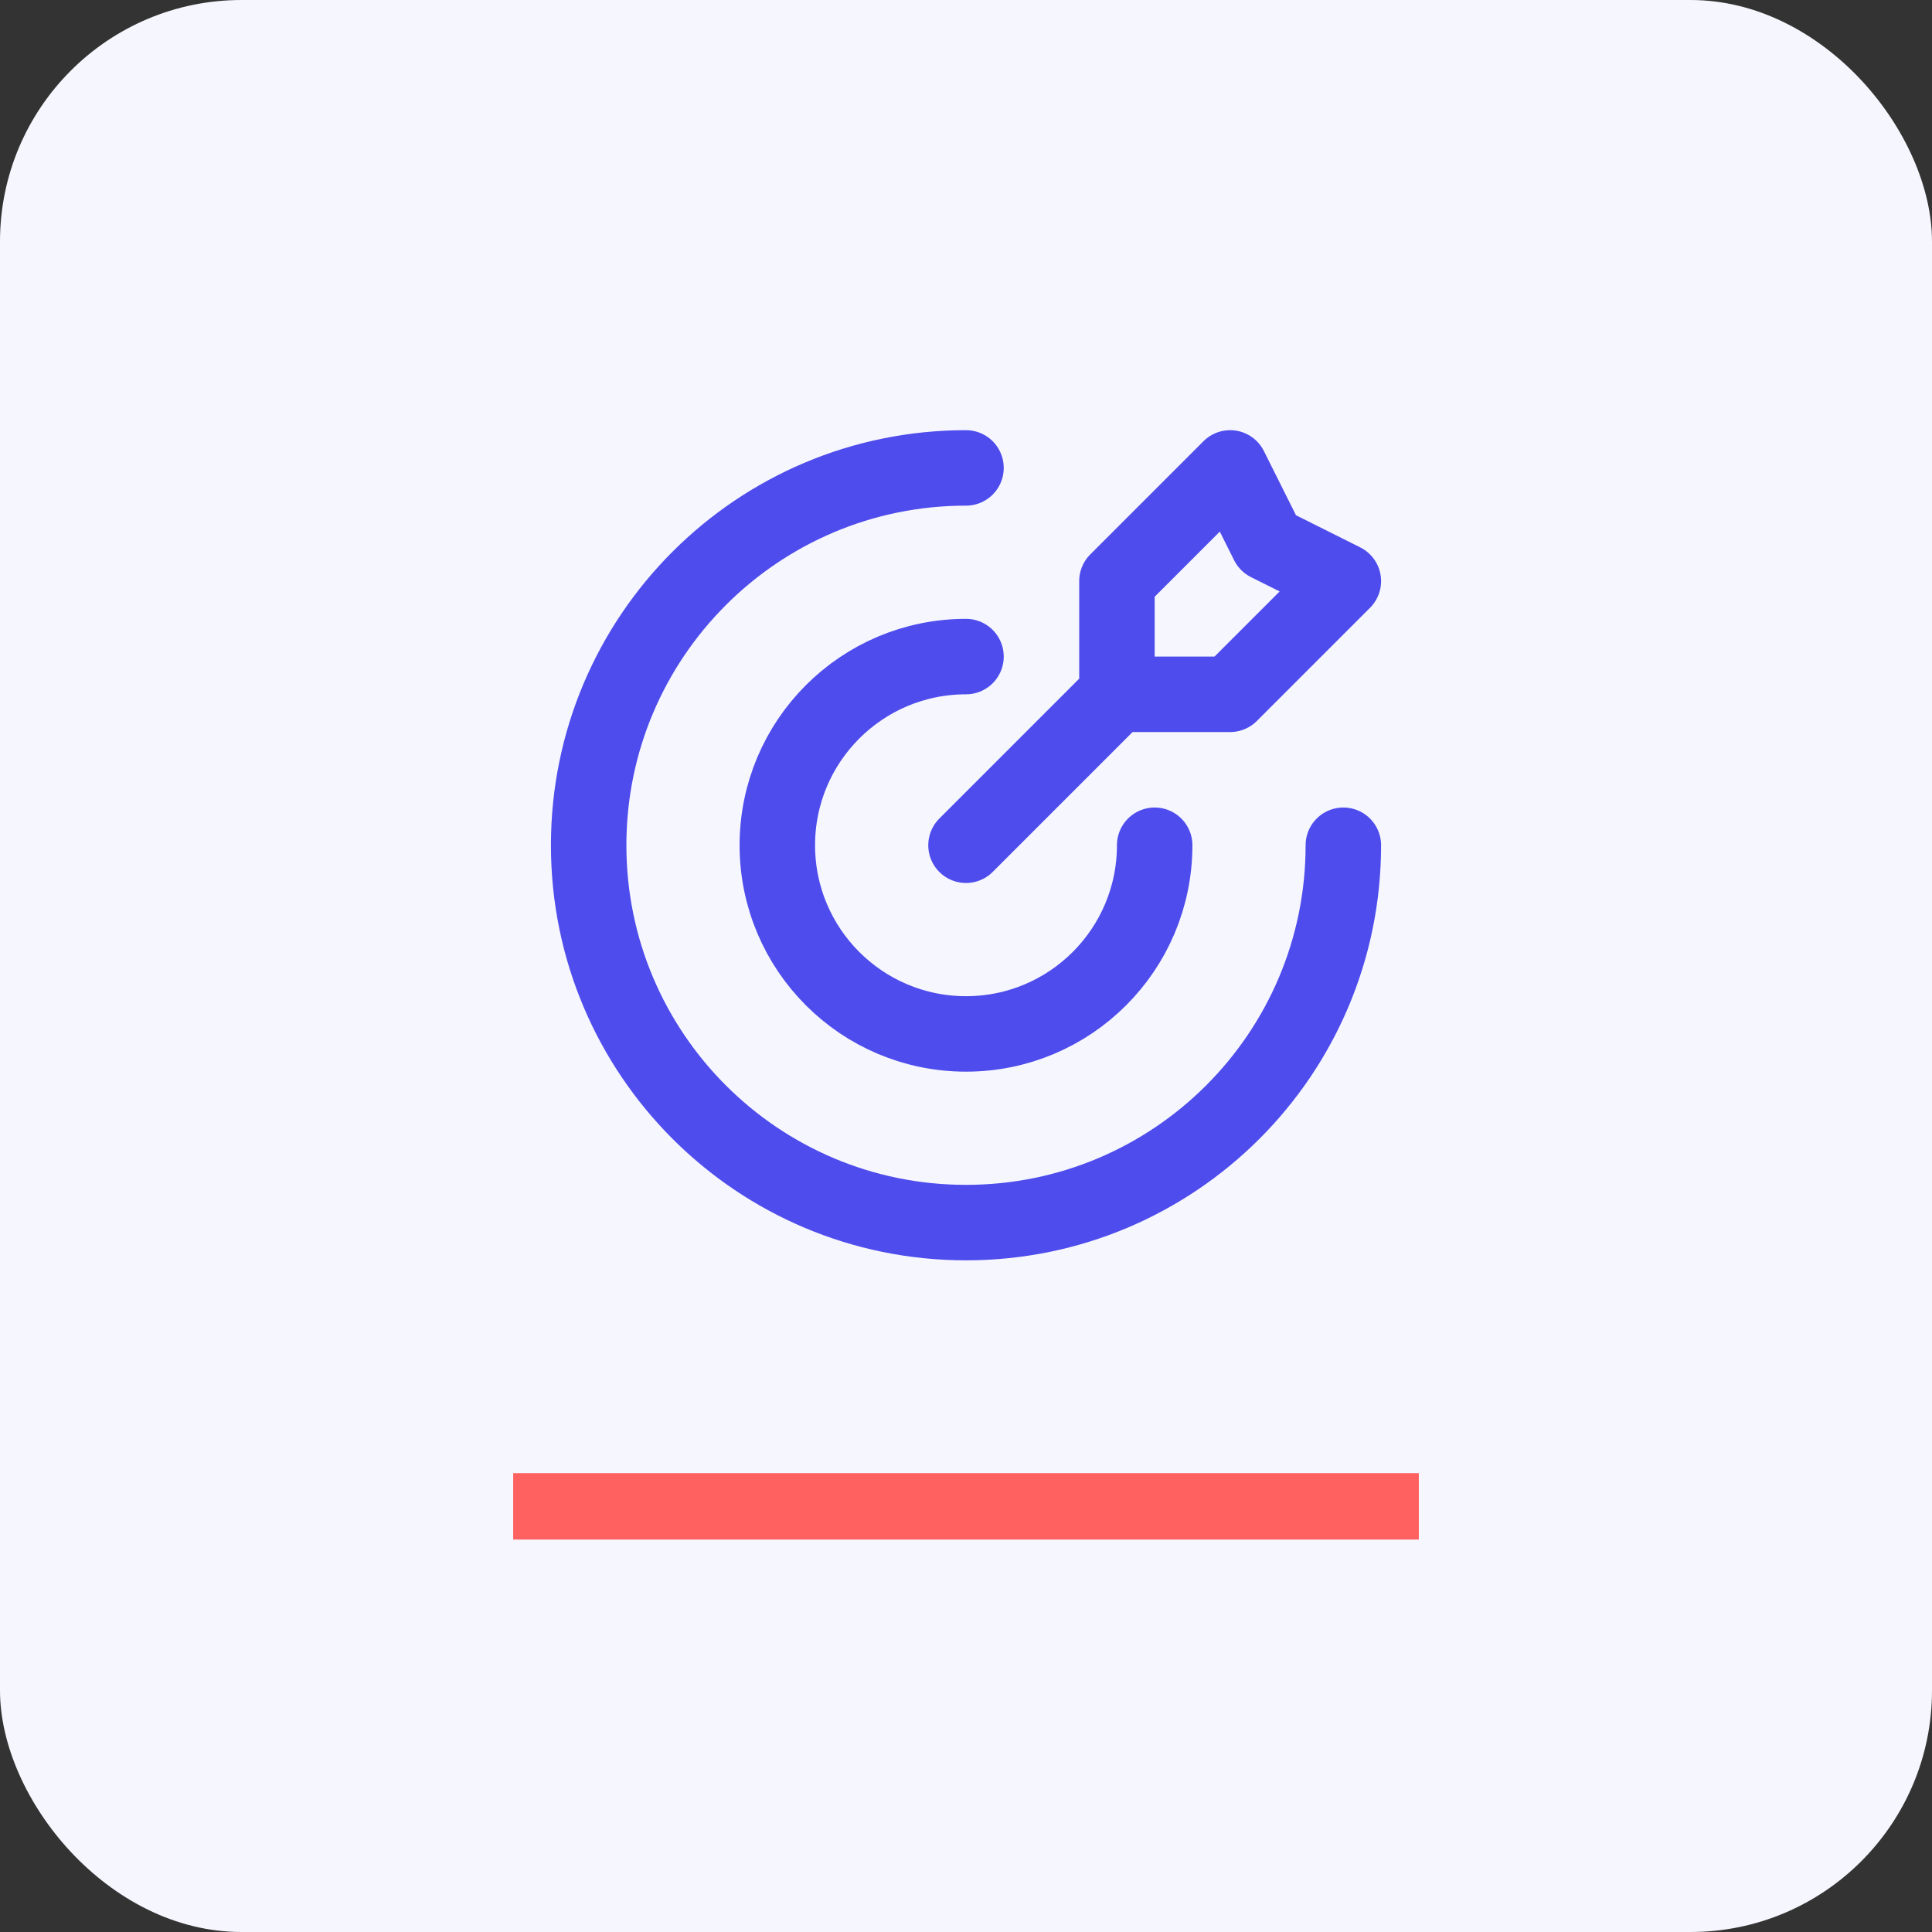 <svg width="64" height="64" viewBox="0 0 64 64" fill="none" xmlns="http://www.w3.org/2000/svg">
<rect x="0" y="0" width="64" height="64" fill="#333333" stroke="none"/>
<rect width="64" height="64" rx="8" fill="#F6F6FE"/>
<path d="M37 23V19.25L40.75 15.5L42 18L44.5 19.25L40.75 23H37ZM37 23L32 28M44.5 28C44.5 34.904 38.904 40.5 32 40.5C25.096 40.5 19.5 34.904 19.5 28C19.5 21.096 25.096 15.5 32 15.5M38.25 28C38.25 31.452 35.452 34.25 32 34.25C28.548 34.25 25.75 31.452 25.75 28C25.75 24.548 28.548 21.75 32 21.75" stroke="#4E4CEC" stroke-width="2.5" stroke-linecap="round" stroke-linejoin="round"/>
<line x1="17" y1="49.9" x2="47" y2="49.9" stroke="#FF6060" stroke-width="2.2"/>
</svg>
